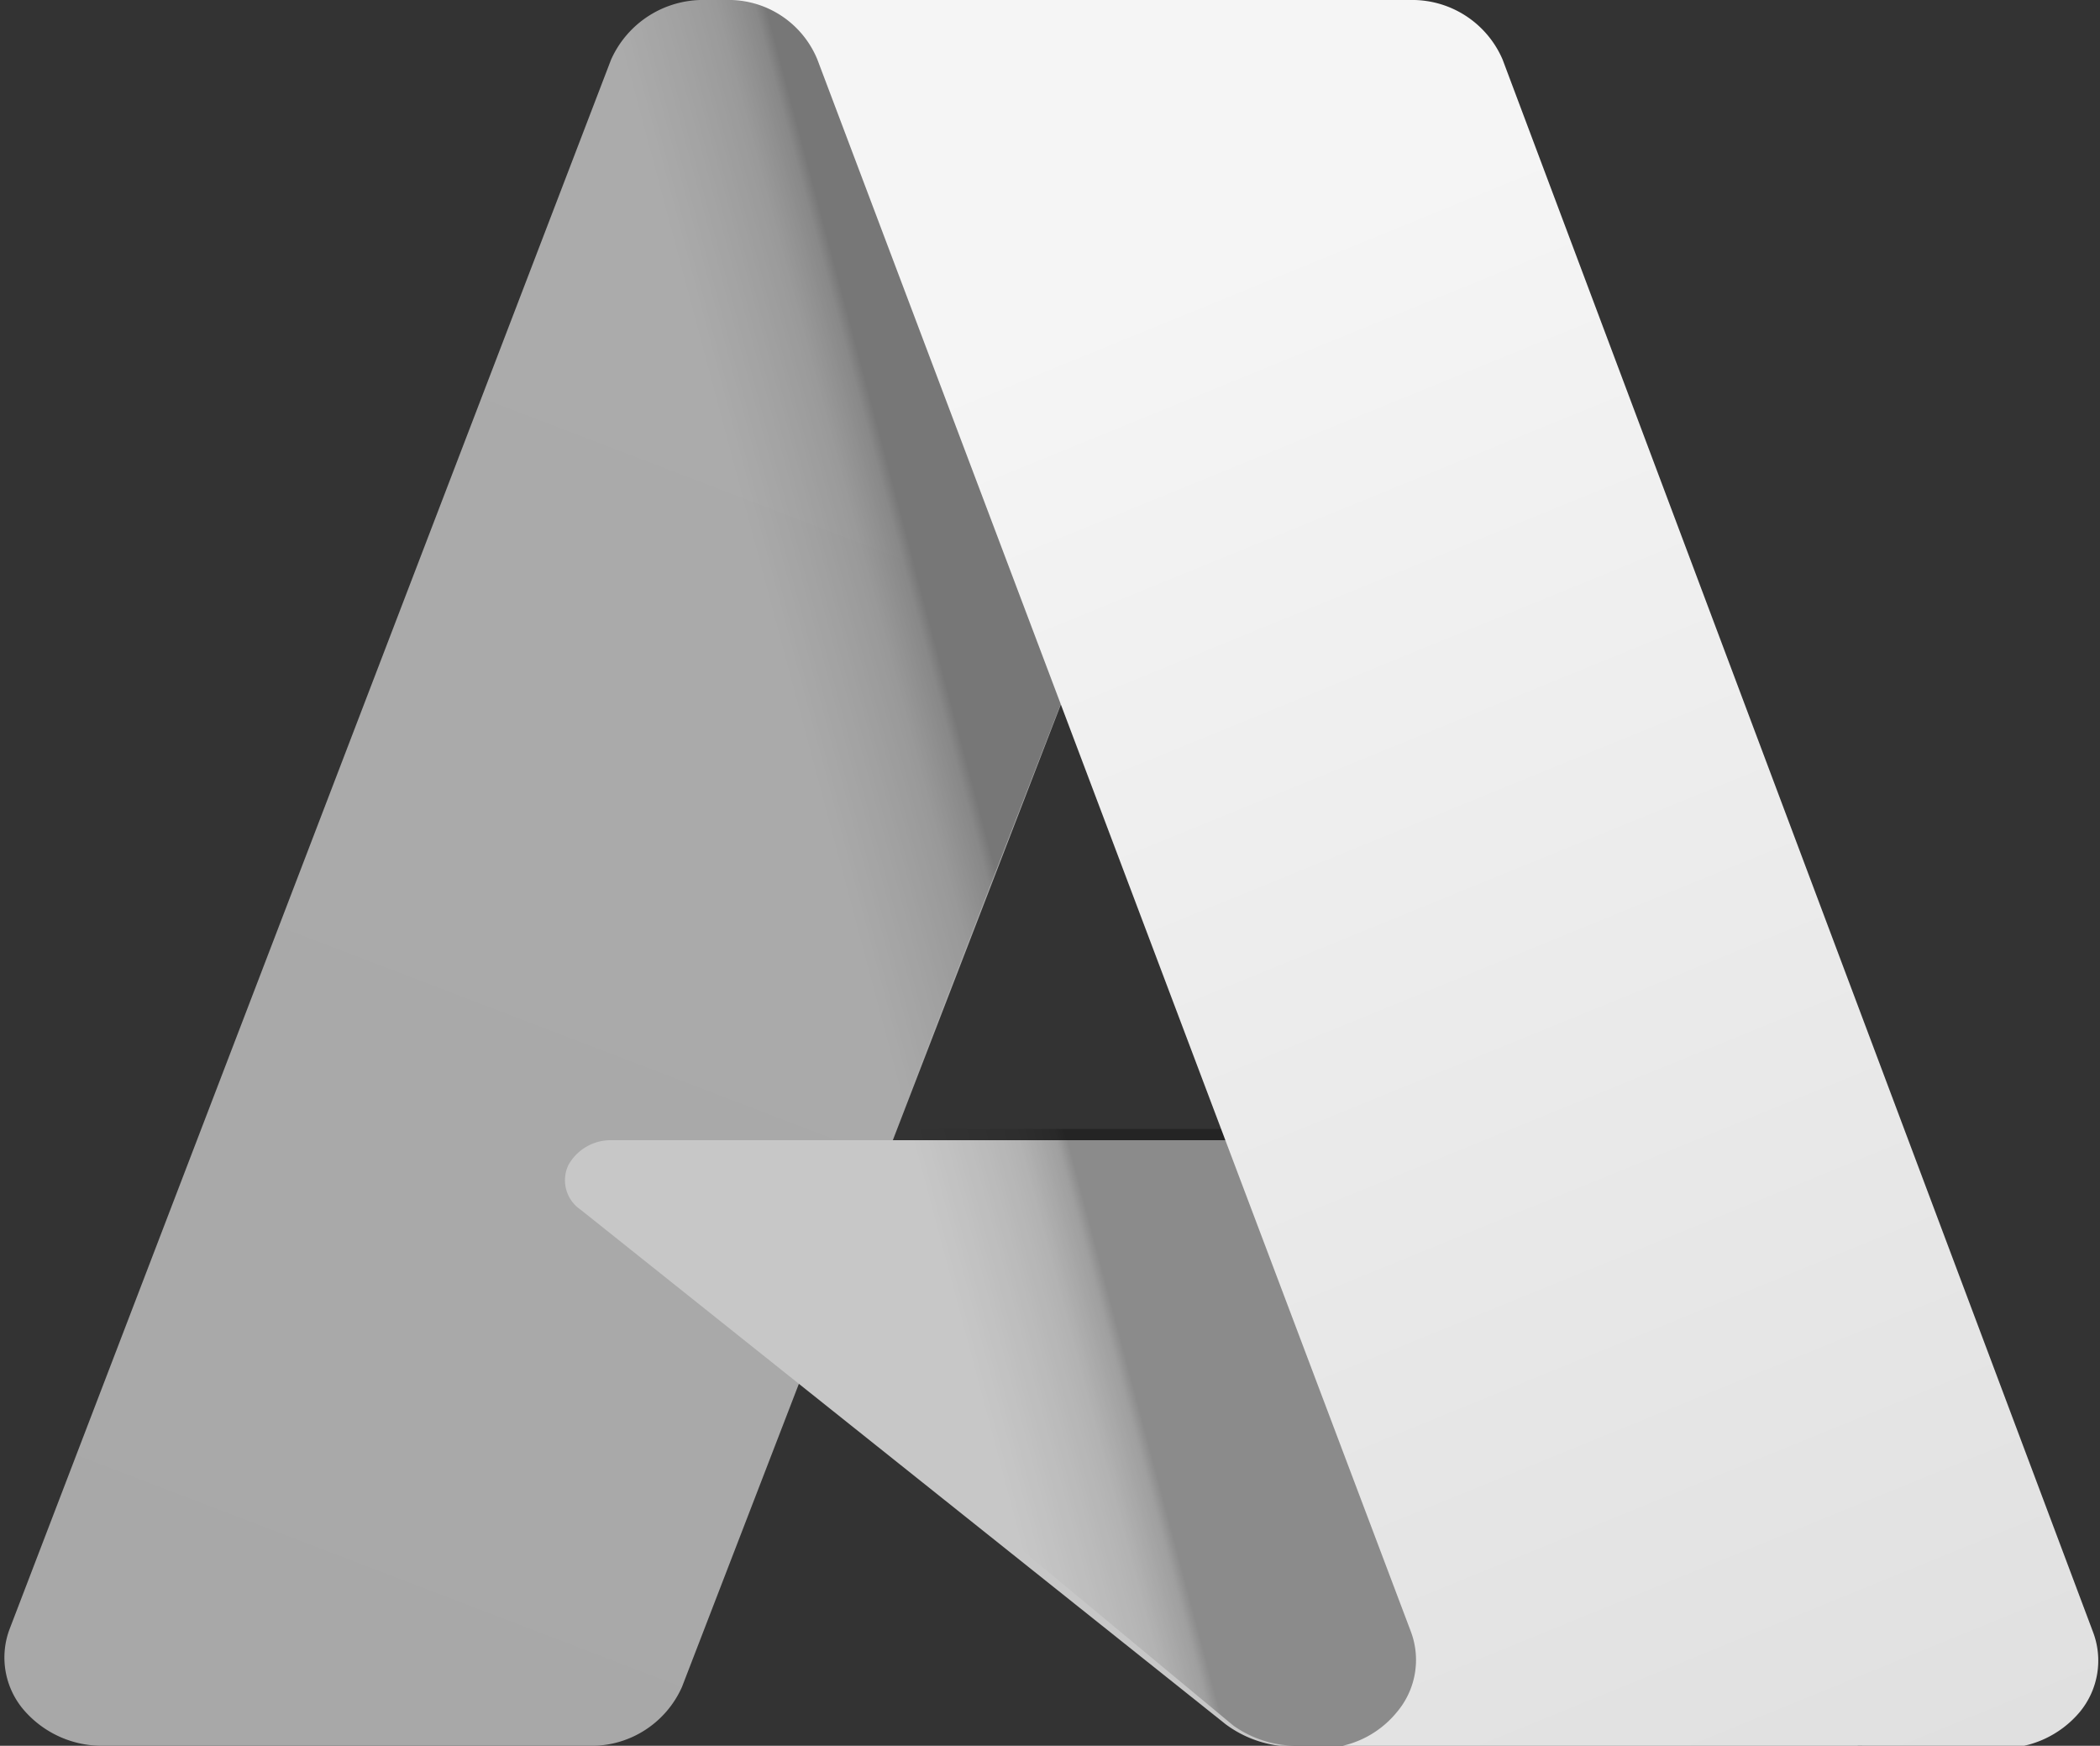 <svg xmlns="http://www.w3.org/2000/svg" viewBox="0 0 26.05 21.65"><rect x="0" y="0" width="26.05" height="21.65" fill="#333333" stroke="none"/><defs><linearGradient id="a" x1="-332.04" y1="343.93" x2="-332.33" y2="342.96" gradientTransform="matrix(16.53 0 0 -21.65 5499.95 7449.17)" gradientUnits="userSpaceOnUse"><stop offset="0" stop-color="#ababab"/><stop offset="1" stop-color="#a8a8a8"/></linearGradient><linearGradient id="b" x1="-338.1" y1="343.48" x2="-338.18" y2="343.46" gradientTransform="matrix(23.05 0 0 -21.65 7806.08 7449.17)" gradientUnits="userSpaceOnUse"><stop offset="0" stop-opacity=".3"/><stop offset=".07" stop-opacity=".2"/><stop offset=".32" stop-opacity=".1"/><stop offset=".62" stop-opacity=".05"/><stop offset="1" stop-opacity="0"/></linearGradient><linearGradient id="c" x1="-332.93" y1="343.96" x2="-332.62" y2="343.01" gradientTransform="matrix(17.03 0 0 -21.65 5686.36 7449.17)" gradientUnits="userSpaceOnUse"><stop offset="0" stop-color="#f5f5f5"/><stop offset="1" stop-color="#e0e0e0"/></linearGradient></defs><g data-name="Layer 2"><g data-name="Layer 1"><g data-name="3.-Design"><path d="M8.76 0h7.77L8.46 20.92a1.23 1.23 0 01-1.17.73h-6a1.28 1.28 0 01-1-.45 1 1 0 01-.17-1L7.58.74A1.25 1.25 0 018.76 0z" fill="url(#a)"/><path data-name="Path" d="M20 14.14H7.59a.6.6 0 00-.54.31.44.44 0 00.15.55l8 6.38a1.4 1.4 0 00.85.28h7z" fill="#c7c7c7"/><path data-name="Path" d="M8.75 0a1.21 1.21 0 00-1.17.75L.07 20.21a1 1 0 00.16 1 1.28 1.28 0 001 .45h6.2a1.29 1.29 0 001-.75L10 17l5.3 4.4a1.36 1.36 0 00.8.25h7L20 14h-8.89l5.44-14z" fill="url(#b)"/><path data-name="Path" d="M18.64.74A1.22 1.22 0 0017.49 0H9a1.19 1.19 0 011.14.74l7.36 19.49a1 1 0 01-.17 1 1.22 1.22 0 01-1 .45h8.47a1.26 1.26 0 001-.45 1 1 0 00.16-1z" fill="url(#c)"/></g></g></g></svg>
